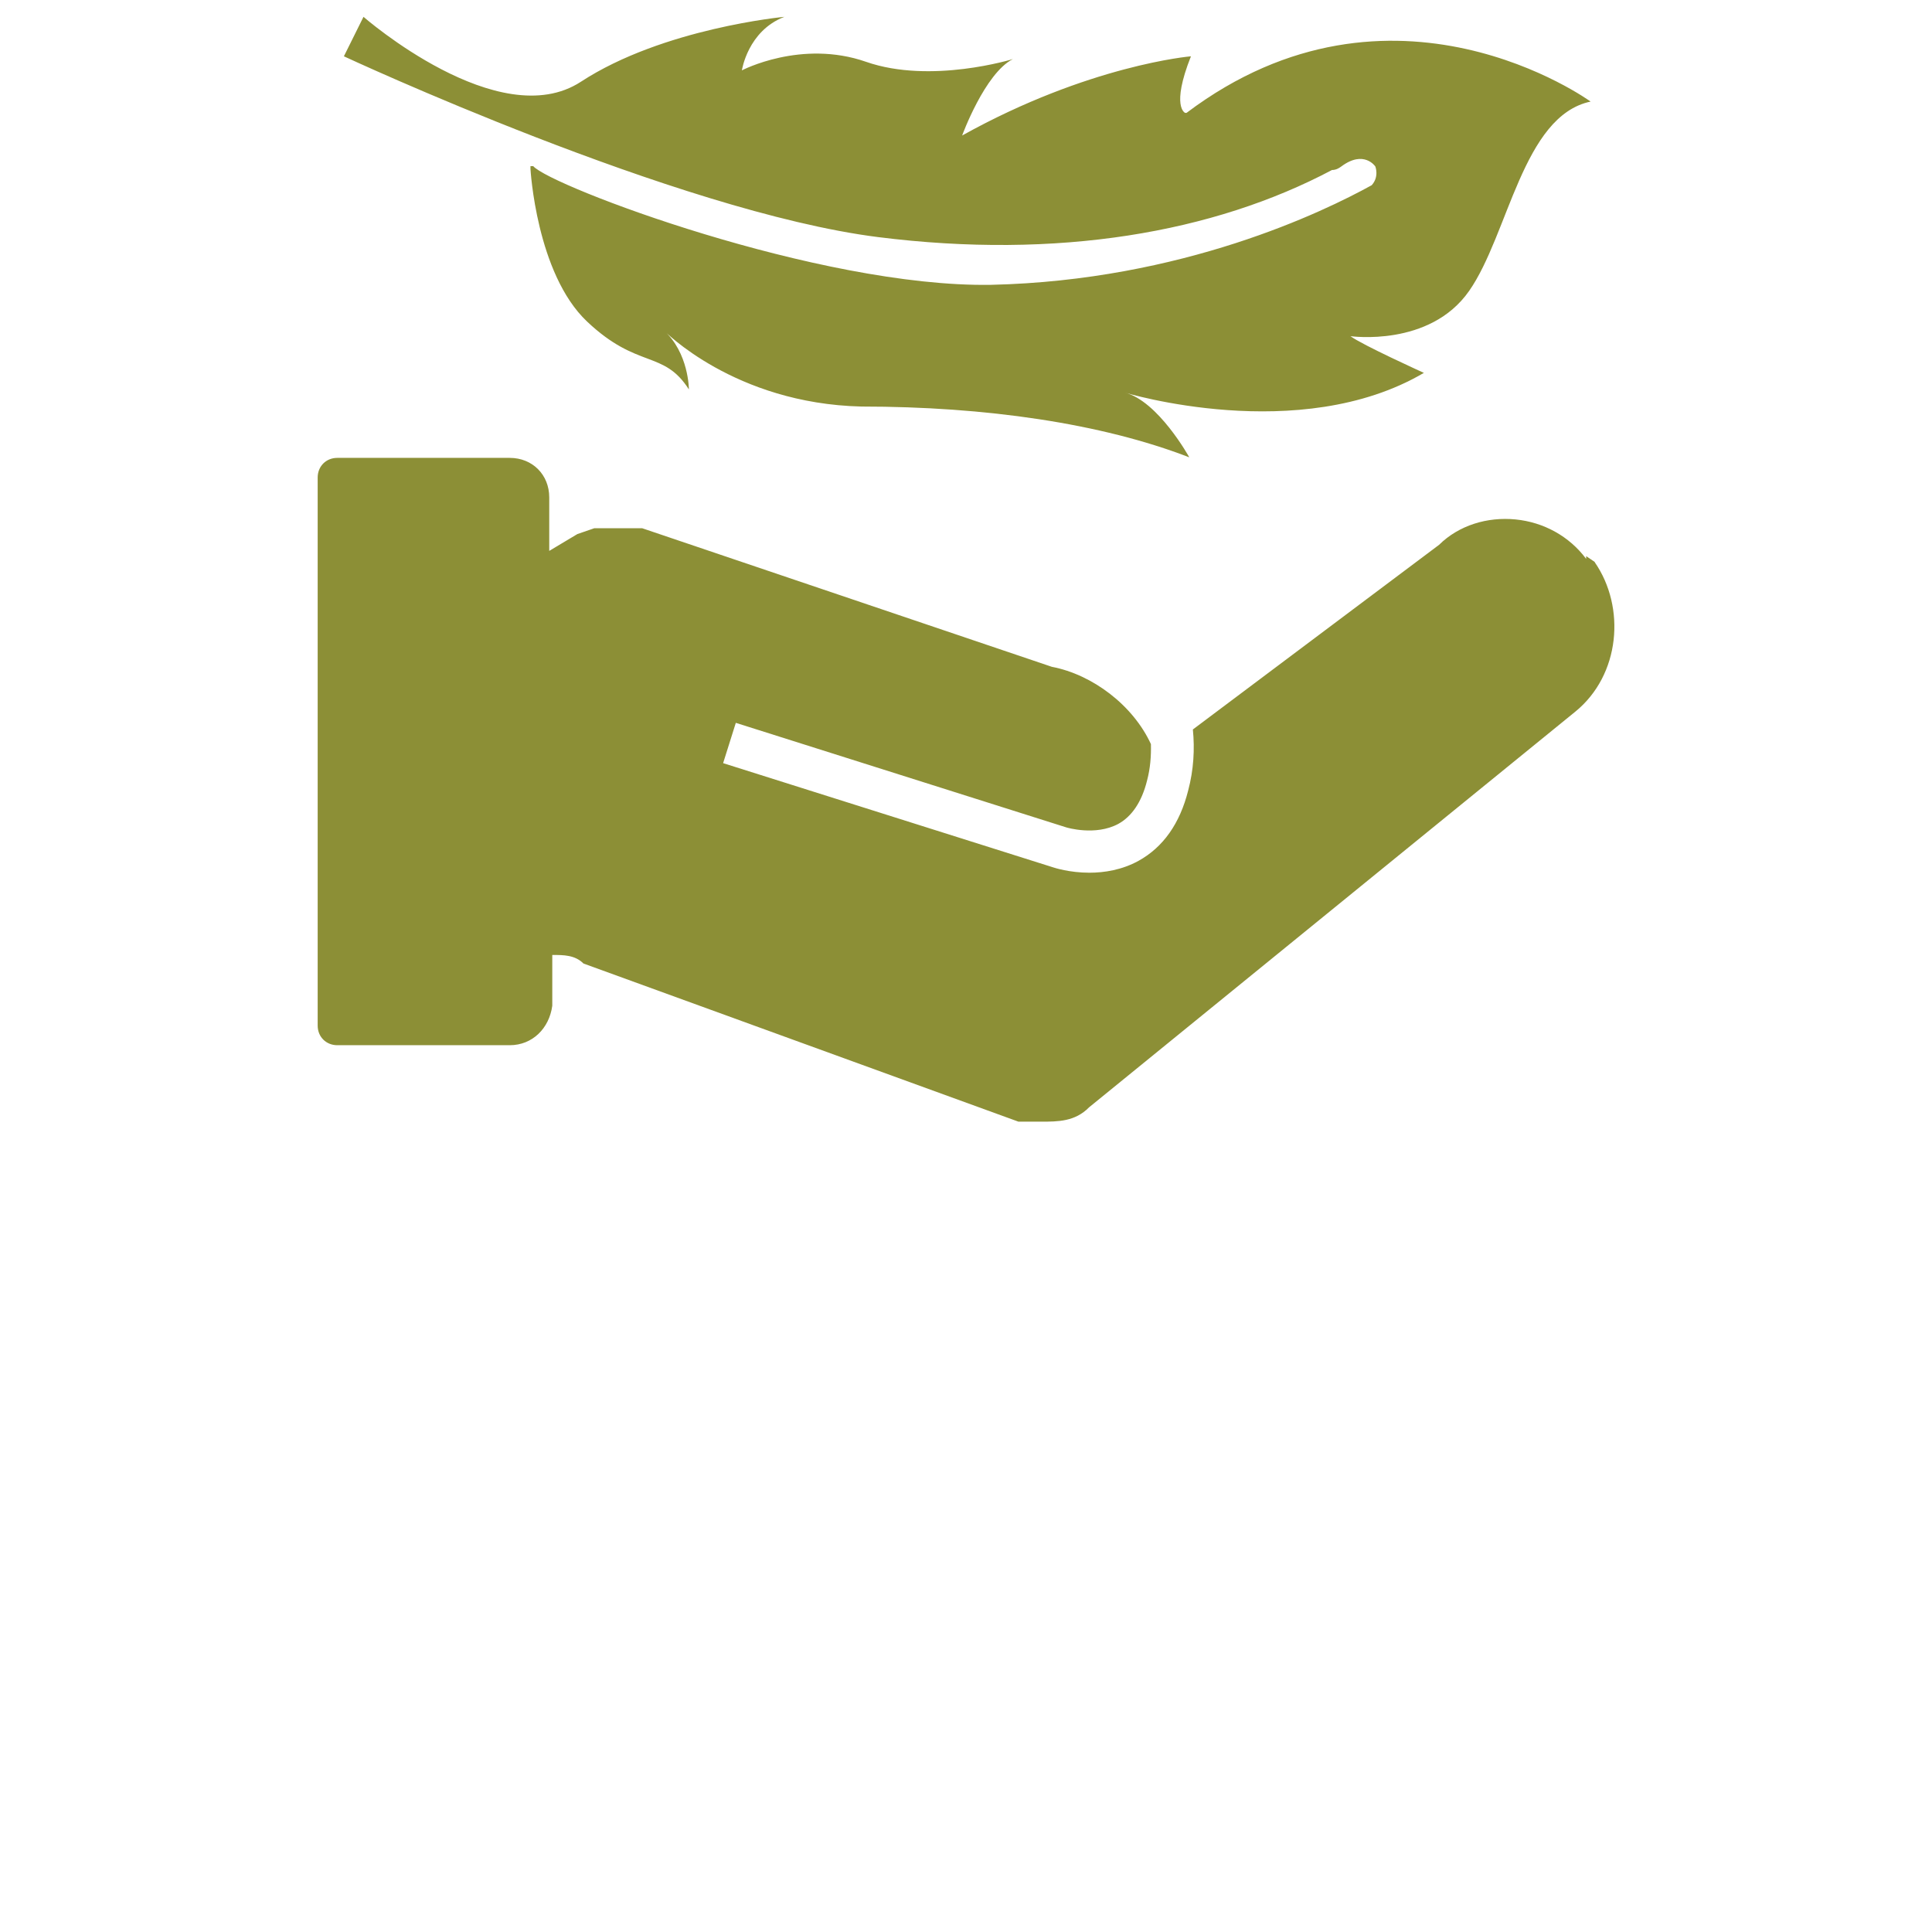 <?xml version="1.0" encoding="UTF-8"?>
<svg id="Layer_1" xmlns="http://www.w3.org/2000/svg" viewBox="0 0 70 70">
  <defs>
    <style>
      .cls-1 {
        fill: #8c8f36;
      }
    </style>
  </defs>
  <g id="Layer_1-2">
    <g id="Layer_1-2-2" data-name="Layer_1-2">
      <path class="cls-1" d="M57.78,20.36l-.31-.21v.1c-.61-.82-1.54-1.33-2.56-1.43s-2.05.21-2.77.92l-8.92,6.69c.07.71.03,1.46-.17,2.21-.3,1.2-.91,2.06-1.8,2.55-.6.33-1.24.43-1.78.43-.72,0-1.27-.18-1.3-.19l-11.97-3.78.46-1.46,11.98,3.79s1.05.32,1.88-.13c.49-.27.85-.8,1.04-1.57.12-.45.15-.89.14-1.32-.65-1.41-2.12-2.52-3.59-2.8l-14.84-5.02h-1.74l-.61.21-1.02.61v-1.94c0-.82-.61-1.43-1.43-1.43h-6.25c-.41,0-.71.31-.71.71v19.86c0,.41.31.71.71.71h6.25c.82,0,1.43-.61,1.54-1.43v-1.84c.41,0,.82,0,1.13.31l15.76,5.73h.82c.61,0,1.23,0,1.74-.52l17.61-14.33c1.64-1.33,1.84-3.79.71-5.42h0Z"/>
      <path class="cls-1" d="M42.94,4.09s-.52-.21.21-2.05c0,0-3.69.31-8.29,2.87,0,0,.82-2.25,1.84-2.77,0,0-2.97.92-5.32.1s-4.5.31-4.5.31c0,0,.21-1.43,1.54-1.94,0,0-4.4.41-7.37,2.35-2.97,1.94-7.88-2.35-7.88-2.35l-.71,1.43s12.08,5.63,19.35,6.55c6.51.82,12.17-.16,16.45-2.43.09,0,.19-.02.34-.13.82-.61,1.23,0,1.23,0,0,0,.15.37-.13.68-1.74.96-6.86,3.45-13.79,3.61-6.25.1-15.97-3.58-16.59-4.3h-.1v.1s.21,3.79,2.05,5.53,2.77,1.02,3.69,2.46c0,0,0-1.33-.92-2.15,0,0,2.56,2.66,7.17,2.77,4.5,0,8.7.61,11.88,1.84,0,0-1.13-2.05-2.35-2.35,0,0,6.34,1.94,10.85-.71,0,0-2.25-1.02-2.66-1.33,0,0,2.87.41,4.3-1.64,1.43-2.05,1.94-6.34,4.4-6.86,0,0-7.17-5.22-14.64.41h0Z"/>
    </g>
  </g>
</svg>